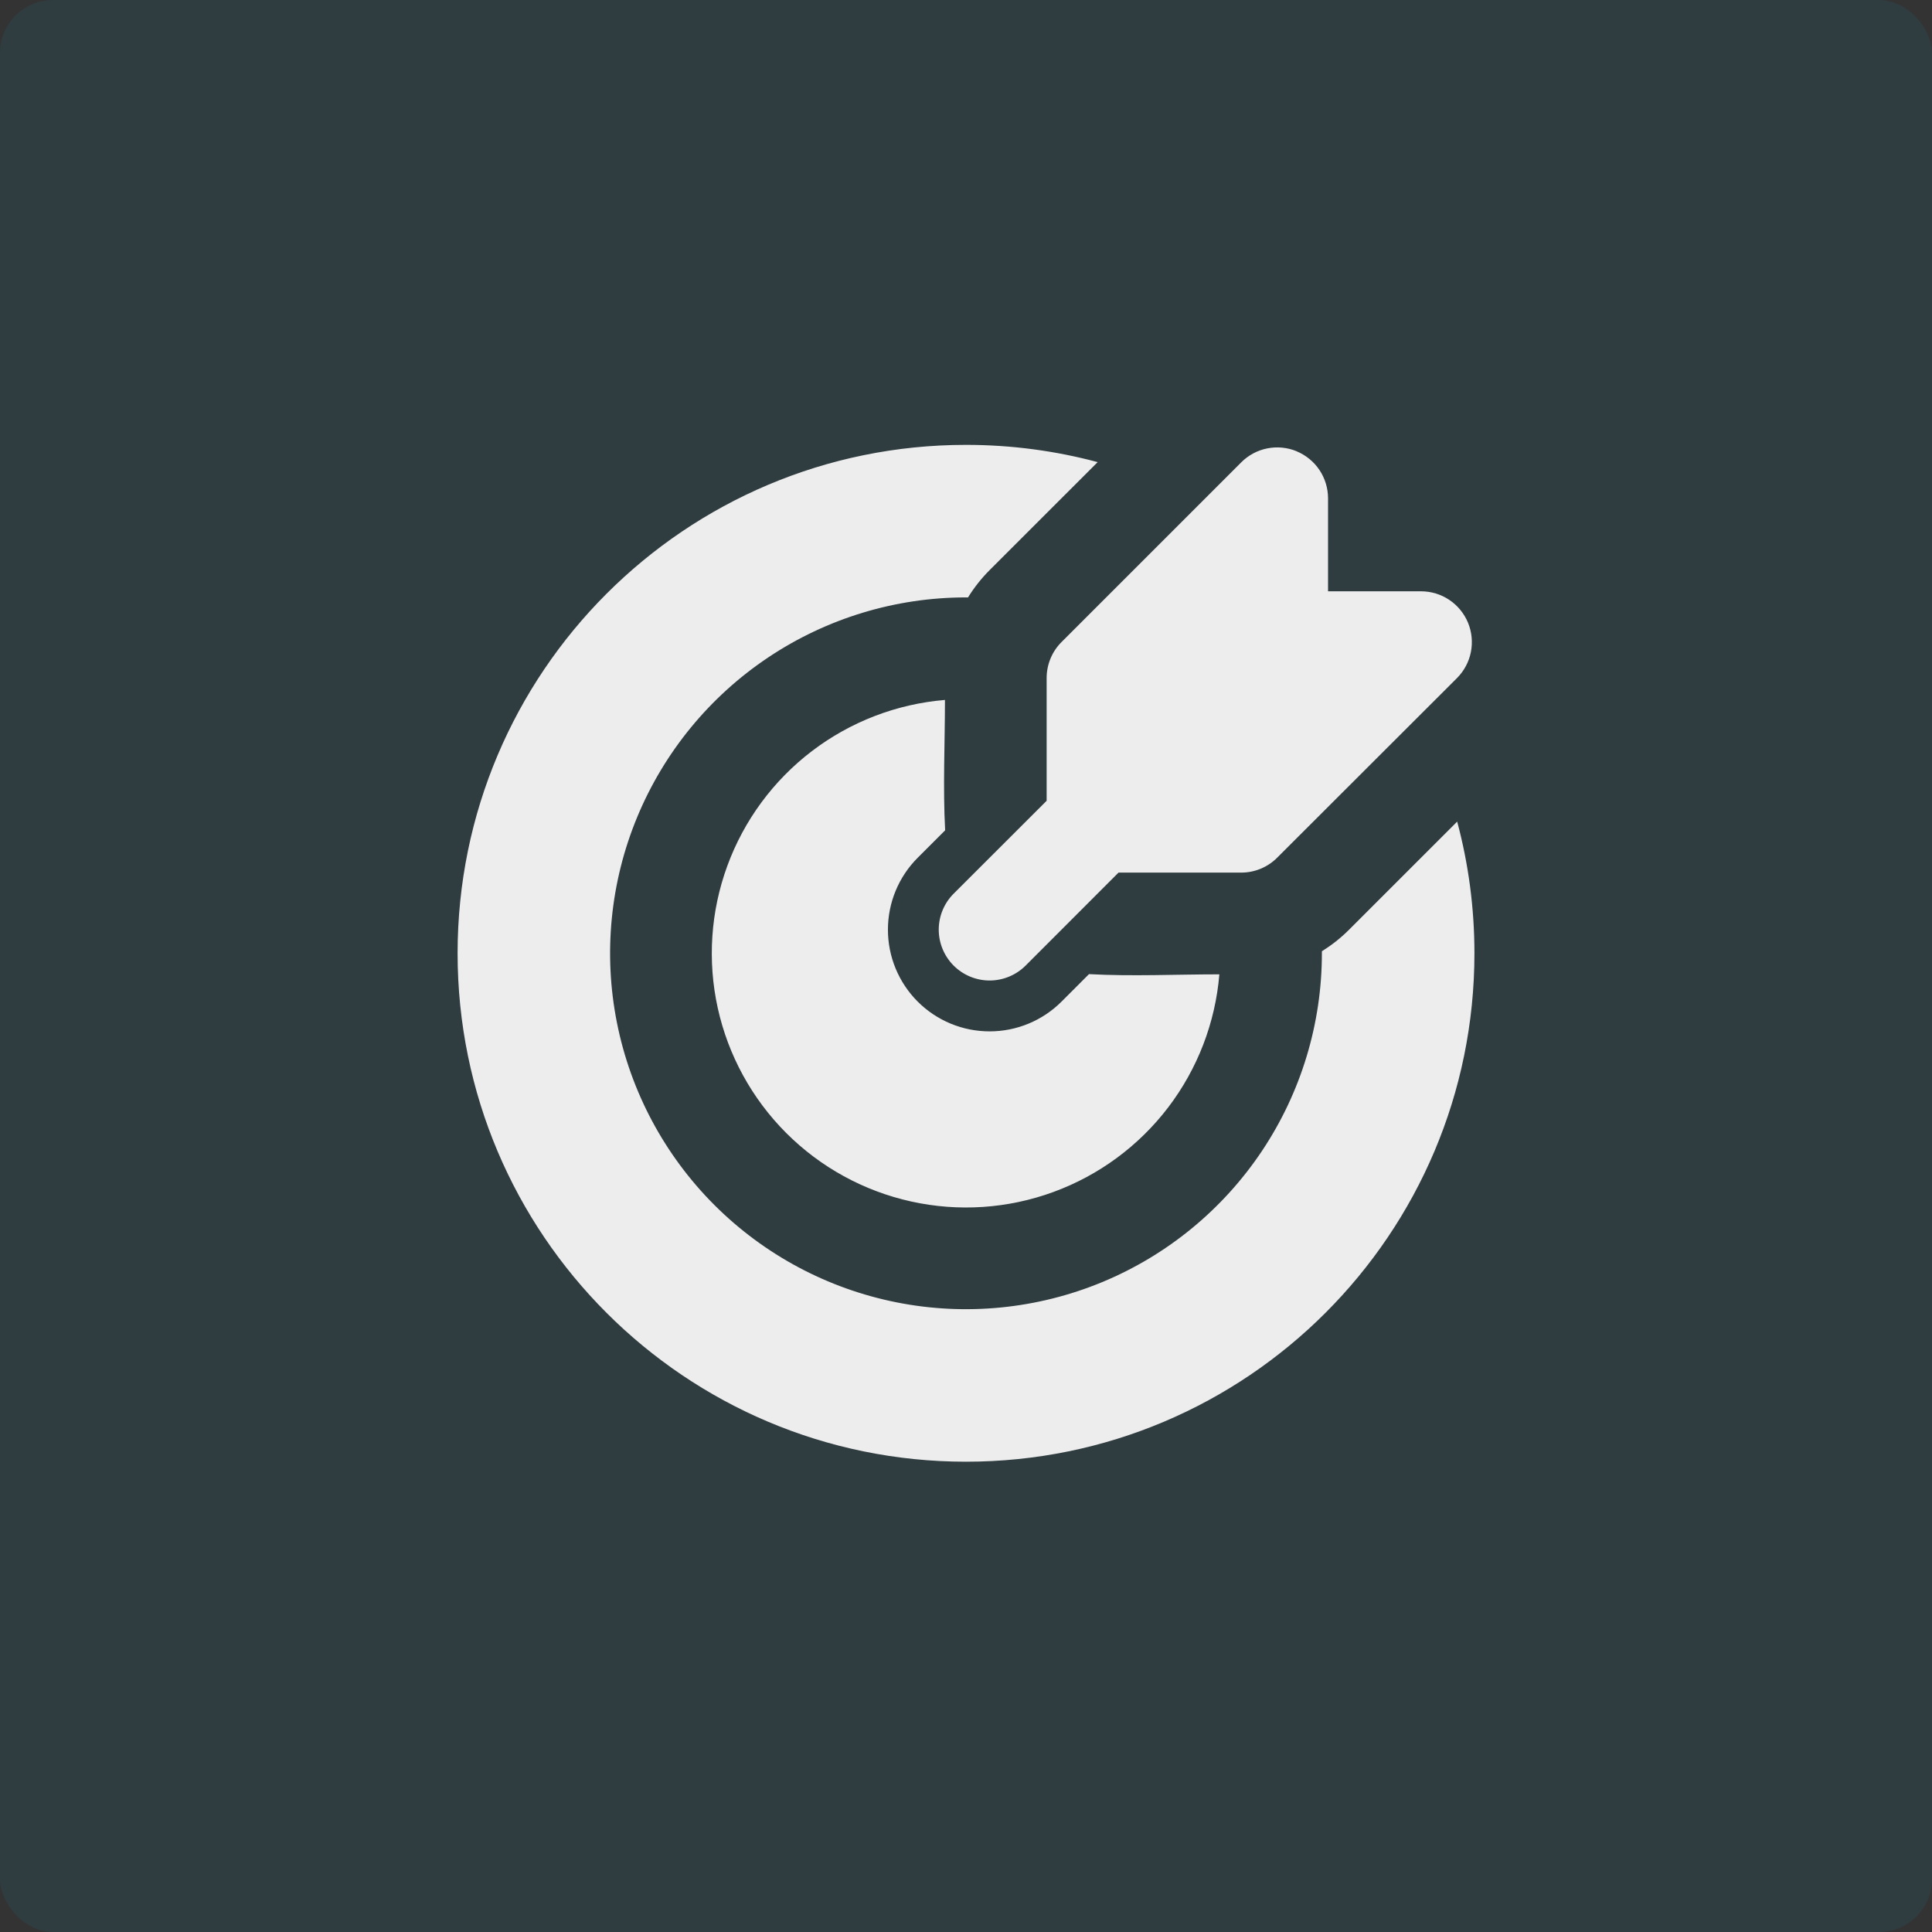 <svg width="73" height="73" viewBox="0 0 73 73" fill="none" xmlns="http://www.w3.org/2000/svg">
<rect x="0" y="0" width="73" height="73" fill="#333333" stroke="none"/>
<rect opacity="0.08" width="73" height="73" rx="2" fill="#05A2D8"/>
<g clip-path="url(#clip0_194_3158)">
<path d="M36.5 16.809C38.221 16.809 39.889 17.036 41.475 17.461L37.391 21.543C37.081 21.854 36.808 22.199 36.577 22.573H36.5C33.84 22.573 31.241 23.361 29.029 24.839C26.818 26.316 25.094 28.417 24.076 30.874C23.058 33.331 22.792 36.035 23.311 38.643C23.83 41.252 25.111 43.648 26.991 45.529C28.872 47.409 31.268 48.69 33.877 49.209C36.485 49.728 39.189 49.461 41.646 48.444C44.103 47.426 46.203 45.702 47.681 43.491C49.159 41.279 49.947 38.679 49.947 36.02V35.943C50.316 35.712 50.662 35.442 50.975 35.127L55.059 31.044C55.484 32.631 55.711 34.299 55.711 36.02C55.711 46.63 47.11 55.23 36.5 55.23C25.89 55.23 17.29 46.63 17.29 36.02C17.29 25.41 25.89 16.809 36.5 16.809ZM35.705 26.447C35.705 28.082 35.624 29.74 35.712 31.373L34.675 32.41C34.318 32.767 34.035 33.191 33.842 33.657C33.649 34.123 33.55 34.623 33.55 35.127C33.55 35.632 33.649 36.132 33.842 36.598C34.035 37.064 34.318 37.488 34.675 37.845C35.032 38.202 35.456 38.485 35.922 38.678C36.388 38.871 36.888 38.97 37.392 38.97C37.897 38.97 38.397 38.871 38.863 38.678C39.329 38.485 39.753 38.202 40.11 37.845L41.147 36.807C42.78 36.896 44.436 36.815 46.073 36.815C45.921 38.641 45.25 40.385 44.14 41.842C43.029 43.299 41.525 44.408 39.805 45.038C38.085 45.669 36.221 45.794 34.432 45.399C32.643 45.005 31.004 44.107 29.708 42.811C28.413 41.516 27.515 39.877 27.12 38.088C26.726 36.299 26.851 34.435 27.482 32.715C28.112 30.995 29.221 29.491 30.678 28.38C32.135 27.27 33.879 26.599 35.705 26.447ZM48.995 17.053C49.345 17.199 49.645 17.445 49.856 17.76C50.067 18.076 50.179 18.447 50.18 18.826V22.342H53.693C54.073 22.342 54.445 22.455 54.761 22.666C55.076 22.877 55.322 23.177 55.468 23.528C55.613 23.879 55.651 24.265 55.577 24.638C55.503 25.01 55.32 25.352 55.052 25.621L48.257 32.408C47.897 32.769 47.408 32.971 46.899 32.971H42.263L38.752 36.485C38.391 36.845 37.902 37.048 37.392 37.048C36.883 37.048 36.394 36.845 36.033 36.485C35.673 36.124 35.47 35.635 35.47 35.126C35.47 34.616 35.673 34.127 36.033 33.767L39.547 30.257V25.619C39.547 25.367 39.596 25.117 39.693 24.883C39.789 24.65 39.931 24.438 40.11 24.259L46.901 17.468C47.169 17.199 47.512 17.016 47.884 16.942C48.257 16.868 48.643 16.906 48.995 17.051" fill="#EDEDED"/>
</g>
<defs>
<clipPath id="clip0_194_3158">
<rect width="46.105" height="46.105" fill="white" transform="translate(13.447 12.967)"/>
</clipPath>
</defs>
</svg>
